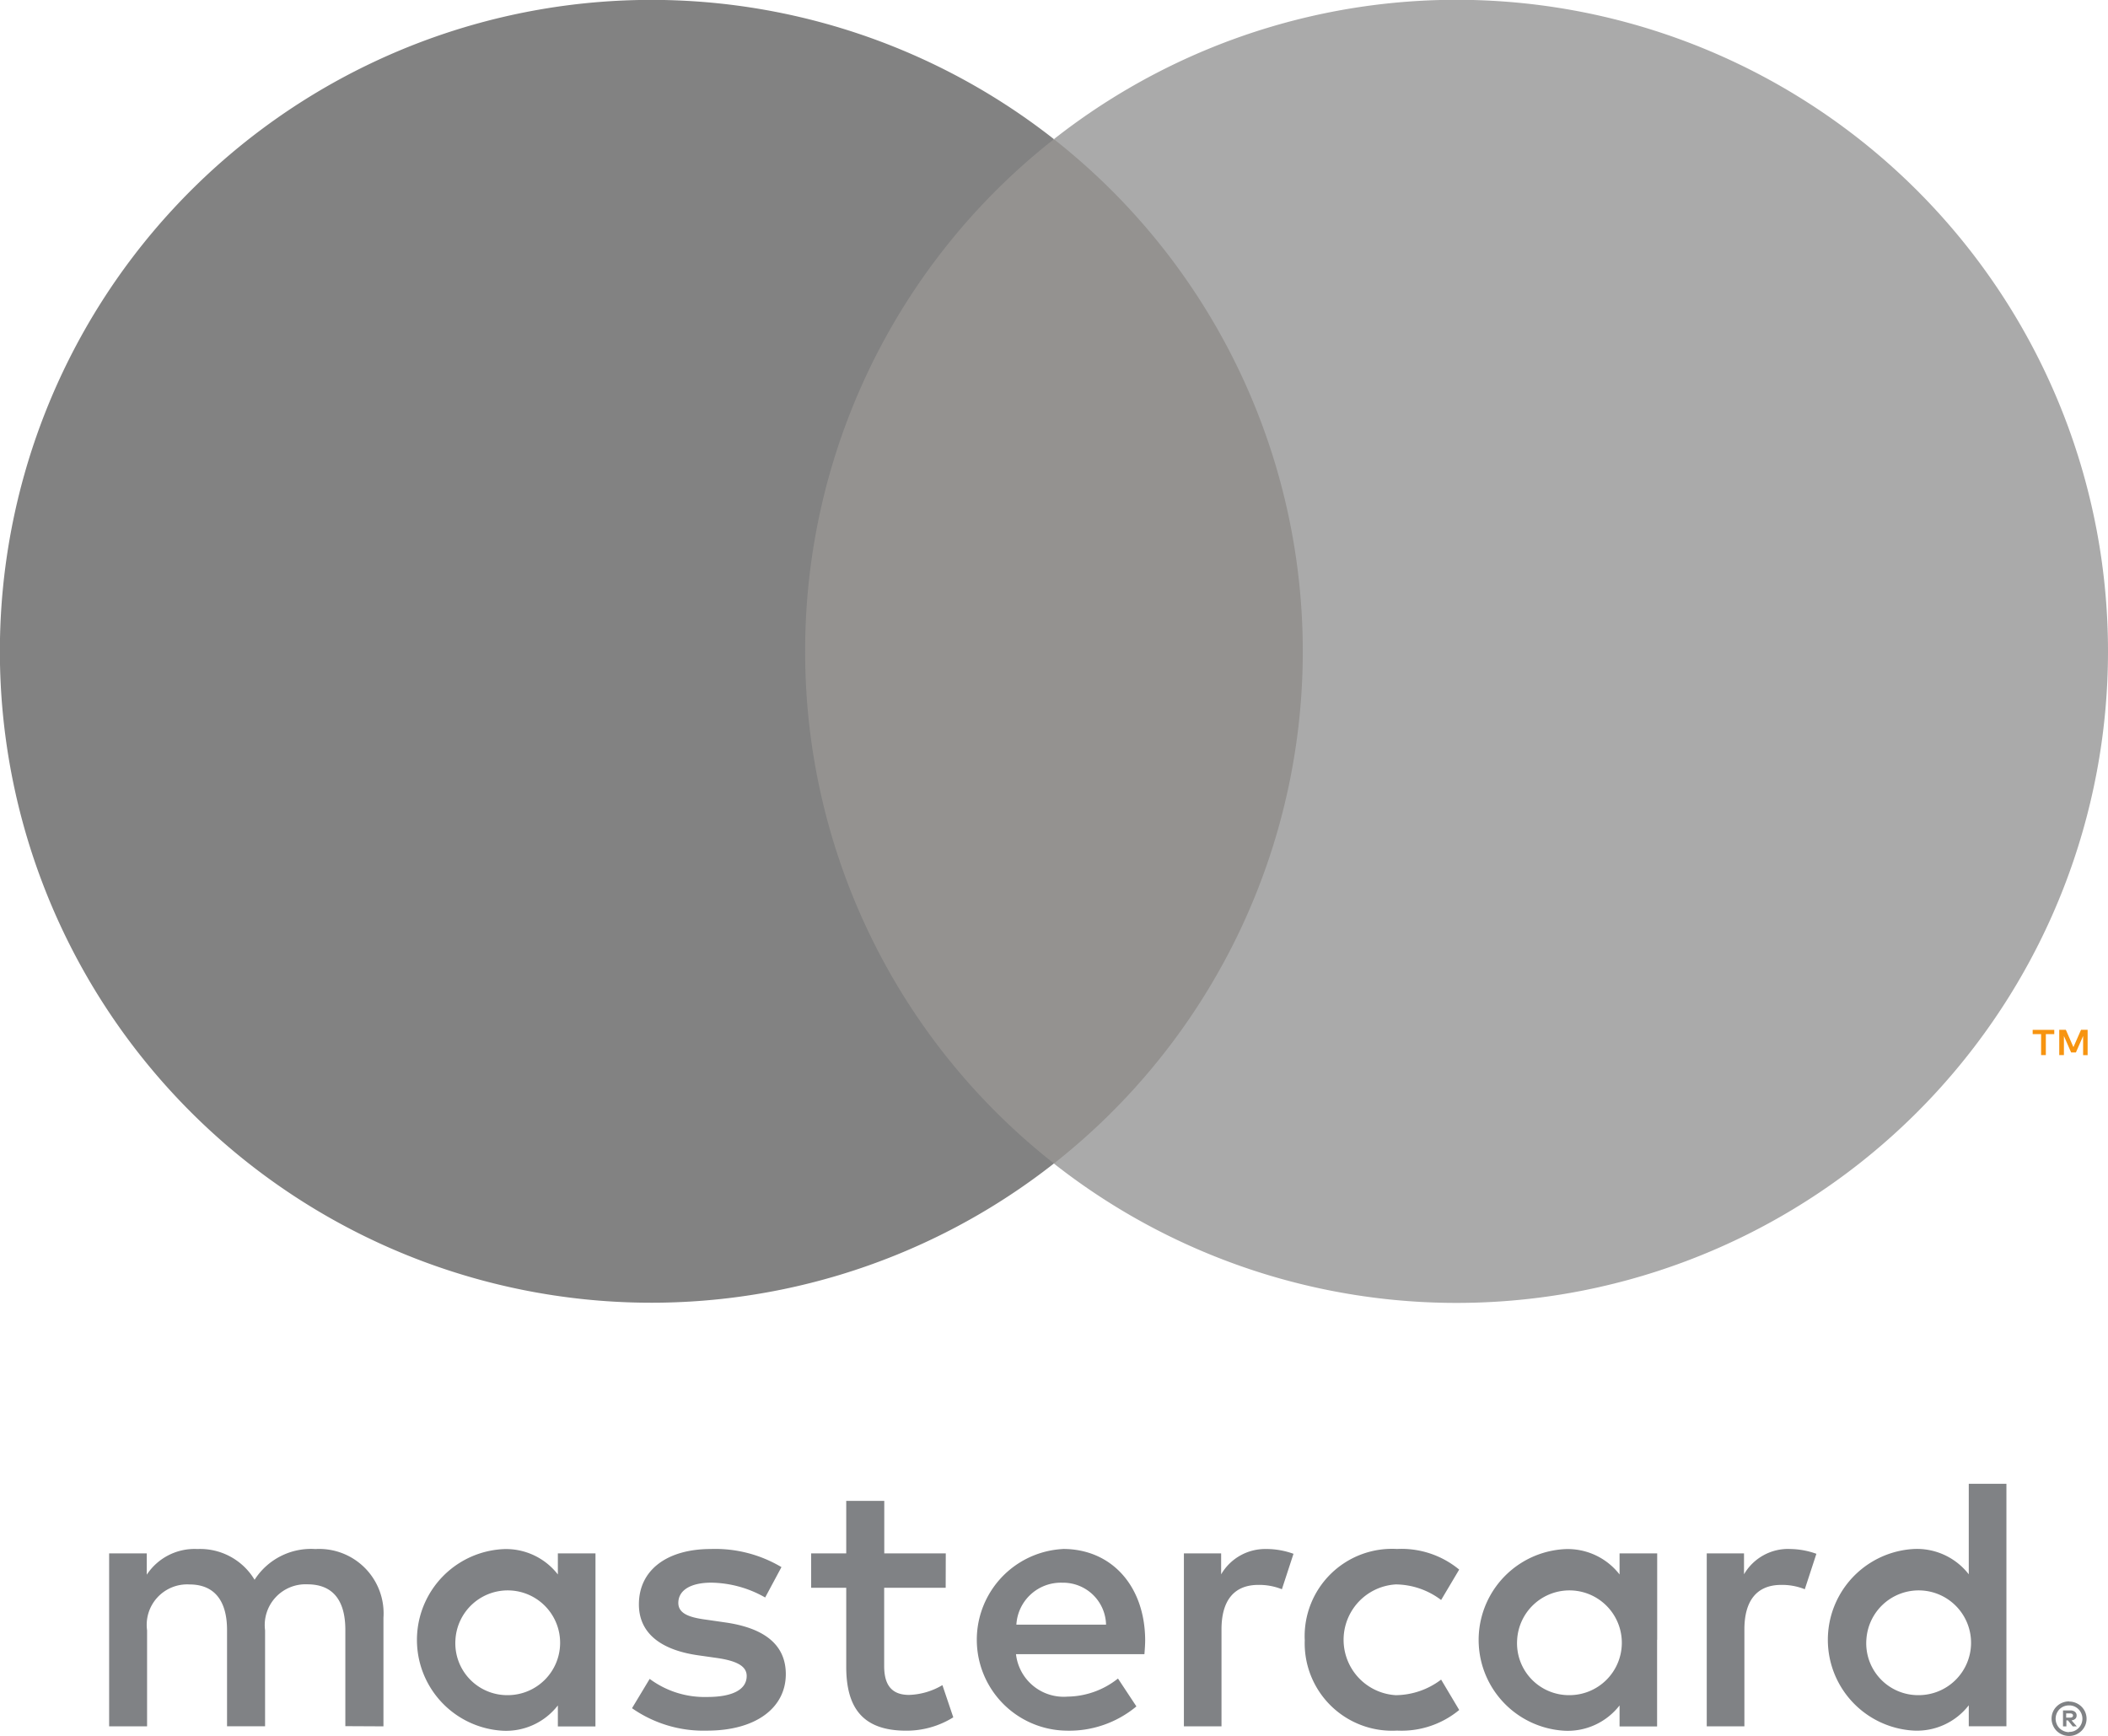 <svg id="mastercard" xmlns="http://www.w3.org/2000/svg" width="87.844" height="72.341" viewBox="0 0 87.844 72.341">
  <path id="Path_9652" data-name="Path 9652" d="M85.147,55.269v.176h.164a.173.173,0,0,0,.088-.022.078.078,0,0,0,.033-.067.075.075,0,0,0-.033-.065.158.158,0,0,0-.088-.022h-.164Zm.166-.124a.3.3,0,0,1,.2.057.189.189,0,0,1,.069.155.178.178,0,0,1-.055.137.27.27,0,0,1-.157.065l.22.25h-.169l-.2-.249h-.065v.249h-.141v-.664h.307Zm-.044.894A.527.527,0,0,0,85.485,56a.565.565,0,0,0,.176-.119.555.555,0,0,0,.119-.176.558.558,0,0,0-.295-.729.553.553,0,0,0-.216-.041.576.576,0,0,0-.22.041.561.561,0,0,0-.18.119.567.567,0,0,0-.117.615.524.524,0,0,0,.117.176.563.563,0,0,0,.18.119.547.547,0,0,0,.22.044m0-1.274a.735.735,0,0,1,.516.211.709.709,0,0,1,.155.783.741.741,0,0,1-.155.228.784.784,0,0,1-.231.154.717.717,0,0,1-.285.057.729.729,0,0,1-.288-.057.75.75,0,0,1-.233-.154.742.742,0,0,1-.153-.235.709.709,0,0,1,.155-.783.694.694,0,0,1,.233-.154.729.729,0,0,1,.288-.057M18.025,52.2a2.183,2.183,0,1,1,2.187,2.308A2.163,2.163,0,0,1,18.025,52.2m5.836,0V48.6H22.293v.878a2.732,2.732,0,0,0-2.277-1.056,3.79,3.79,0,0,0,0,7.57,2.733,2.733,0,0,0,2.277-1.056v.875h1.566V52.2Zm52.96,0a2.183,2.183,0,1,1,2.187,2.308A2.163,2.163,0,0,1,76.82,52.2m5.837,0V45.7H81.088v3.772a2.732,2.732,0,0,0-2.277-1.056,3.79,3.79,0,0,0,0,7.57,2.733,2.733,0,0,0,2.277-1.056v.875h1.569ZM43.313,49.822a1.79,1.79,0,0,1,1.824,1.748H41.4a1.856,1.856,0,0,1,1.916-1.748m.031-1.405a3.788,3.788,0,0,0,.1,7.57,4.378,4.378,0,0,0,2.955-1.01l-.768-1.162a3.437,3.437,0,0,1-2.1.754A2,2,0,0,1,41.384,52.8h5.352c.015-.195.031-.392.031-.6-.016-2.247-1.405-3.785-3.423-3.785M62.268,52.2a2.183,2.183,0,1,1,2.187,2.308A2.163,2.163,0,0,1,62.268,52.2m5.836,0V48.6H66.536v.878a2.734,2.734,0,0,0-2.277-1.056,3.79,3.79,0,0,0,0,7.57,2.735,2.735,0,0,0,2.277-1.056v.875H68.1V52.2Zm-14.686,0a3.641,3.641,0,0,0,3.845,3.785,3.768,3.768,0,0,0,2.591-.859L59.1,53.86a3.168,3.168,0,0,1-1.888.649,2.312,2.312,0,0,1,0-4.616,3.176,3.176,0,0,1,1.888.649l.753-1.267a3.772,3.772,0,0,0-2.591-.859A3.641,3.641,0,0,0,53.416,52.2m20.206-3.785a2.127,2.127,0,0,0-1.9,1.056V48.6H70.169v7.208h1.569v-4.04c0-1.193.513-1.855,1.537-1.855a2.541,2.541,0,0,1,.98.181l.483-1.477a3.333,3.333,0,0,0-1.117-.2m-42.012.754a5.389,5.389,0,0,0-2.939-.754c-1.826,0-3,.875-3,2.307,0,1.175.875,1.9,2.487,2.126l.74.105c.859.121,1.265.347,1.265.754,0,.557-.571.875-1.643.875a3.84,3.84,0,0,1-2.4-.754l-.736,1.222a5.2,5.2,0,0,0,3.121.935c2.082,0,3.288-.98,3.288-2.353,0-1.267-.949-1.93-2.518-2.156l-.739-.107c-.679-.088-1.222-.224-1.222-.707,0-.527.513-.844,1.372-.844a4.649,4.649,0,0,1,2.247.618l.679-1.267Zm20.224-.753a2.123,2.123,0,0,0-1.9,1.056V48.6H48.381v7.208h1.567v-4.04c0-1.193.513-1.855,1.537-1.855a2.541,2.541,0,0,1,.98.181l.483-1.477a3.333,3.333,0,0,0-1.117-.2M38.458,48.6H35.895V46.412H34.31V48.6H32.848v1.433H34.31v3.288c0,1.672.649,2.668,2.5,2.668a3.682,3.682,0,0,0,1.961-.557l-.453-1.342a2.9,2.9,0,0,1-1.388.408c-.783,0-1.039-.483-1.039-1.206V50.032h2.563ZM15.025,55.808V51.284a2.684,2.684,0,0,0-2.836-2.865A2.79,2.79,0,0,0,9.655,49.7a2.645,2.645,0,0,0-2.382-1.282,2.384,2.384,0,0,0-2.111,1.07V48.6H3.594v7.208H5.175v-4A1.687,1.687,0,0,1,6.94,49.894c1.041,0,1.567.679,1.567,1.9v4.011h1.585v-4a1.7,1.7,0,0,1,1.764-1.916c1.07,0,1.581.679,1.581,1.9V55.8Z" transform="translate(0.954 16.138)" fill="#808285"/>
  <path id="Path_9653" data-name="Path 9653" d="M69.22,34.964V33.91h-.274l-.318.723-.316-.723h-.275v1.054h.195V34.17l.3.685h.2l.3-.687v.8h.193Zm-1.741,0v-.873h.351v-.178h-.9v.178h.351v.874h.193Z" transform="translate(17.775 9.006)" fill="#f79410"/>
  <path id="Path_9654" data-name="Path 9654" d="M49.074,47.272H25.322V4.586H49.075Z" transform="translate(6.725 1.218)" fill="#949290"/>
  <path id="Path_9655" data-name="Path 9655" d="M33.552,27.148A27.1,27.1,0,0,1,43.92,5.8a27.148,27.148,0,1,0,0,42.687A27.1,27.1,0,0,1,33.552,27.148" transform="translate(0 0)" fill="#828282"/>
  <path id="Path_9656" data-name="Path 9656" d="M78.627,27.148A27.146,27.146,0,0,1,34.7,48.491,27.15,27.15,0,0,0,34.7,5.8,27.146,27.146,0,0,1,78.627,27.148" transform="translate(9.217 0)" fill="#aaa"/>
</svg>
